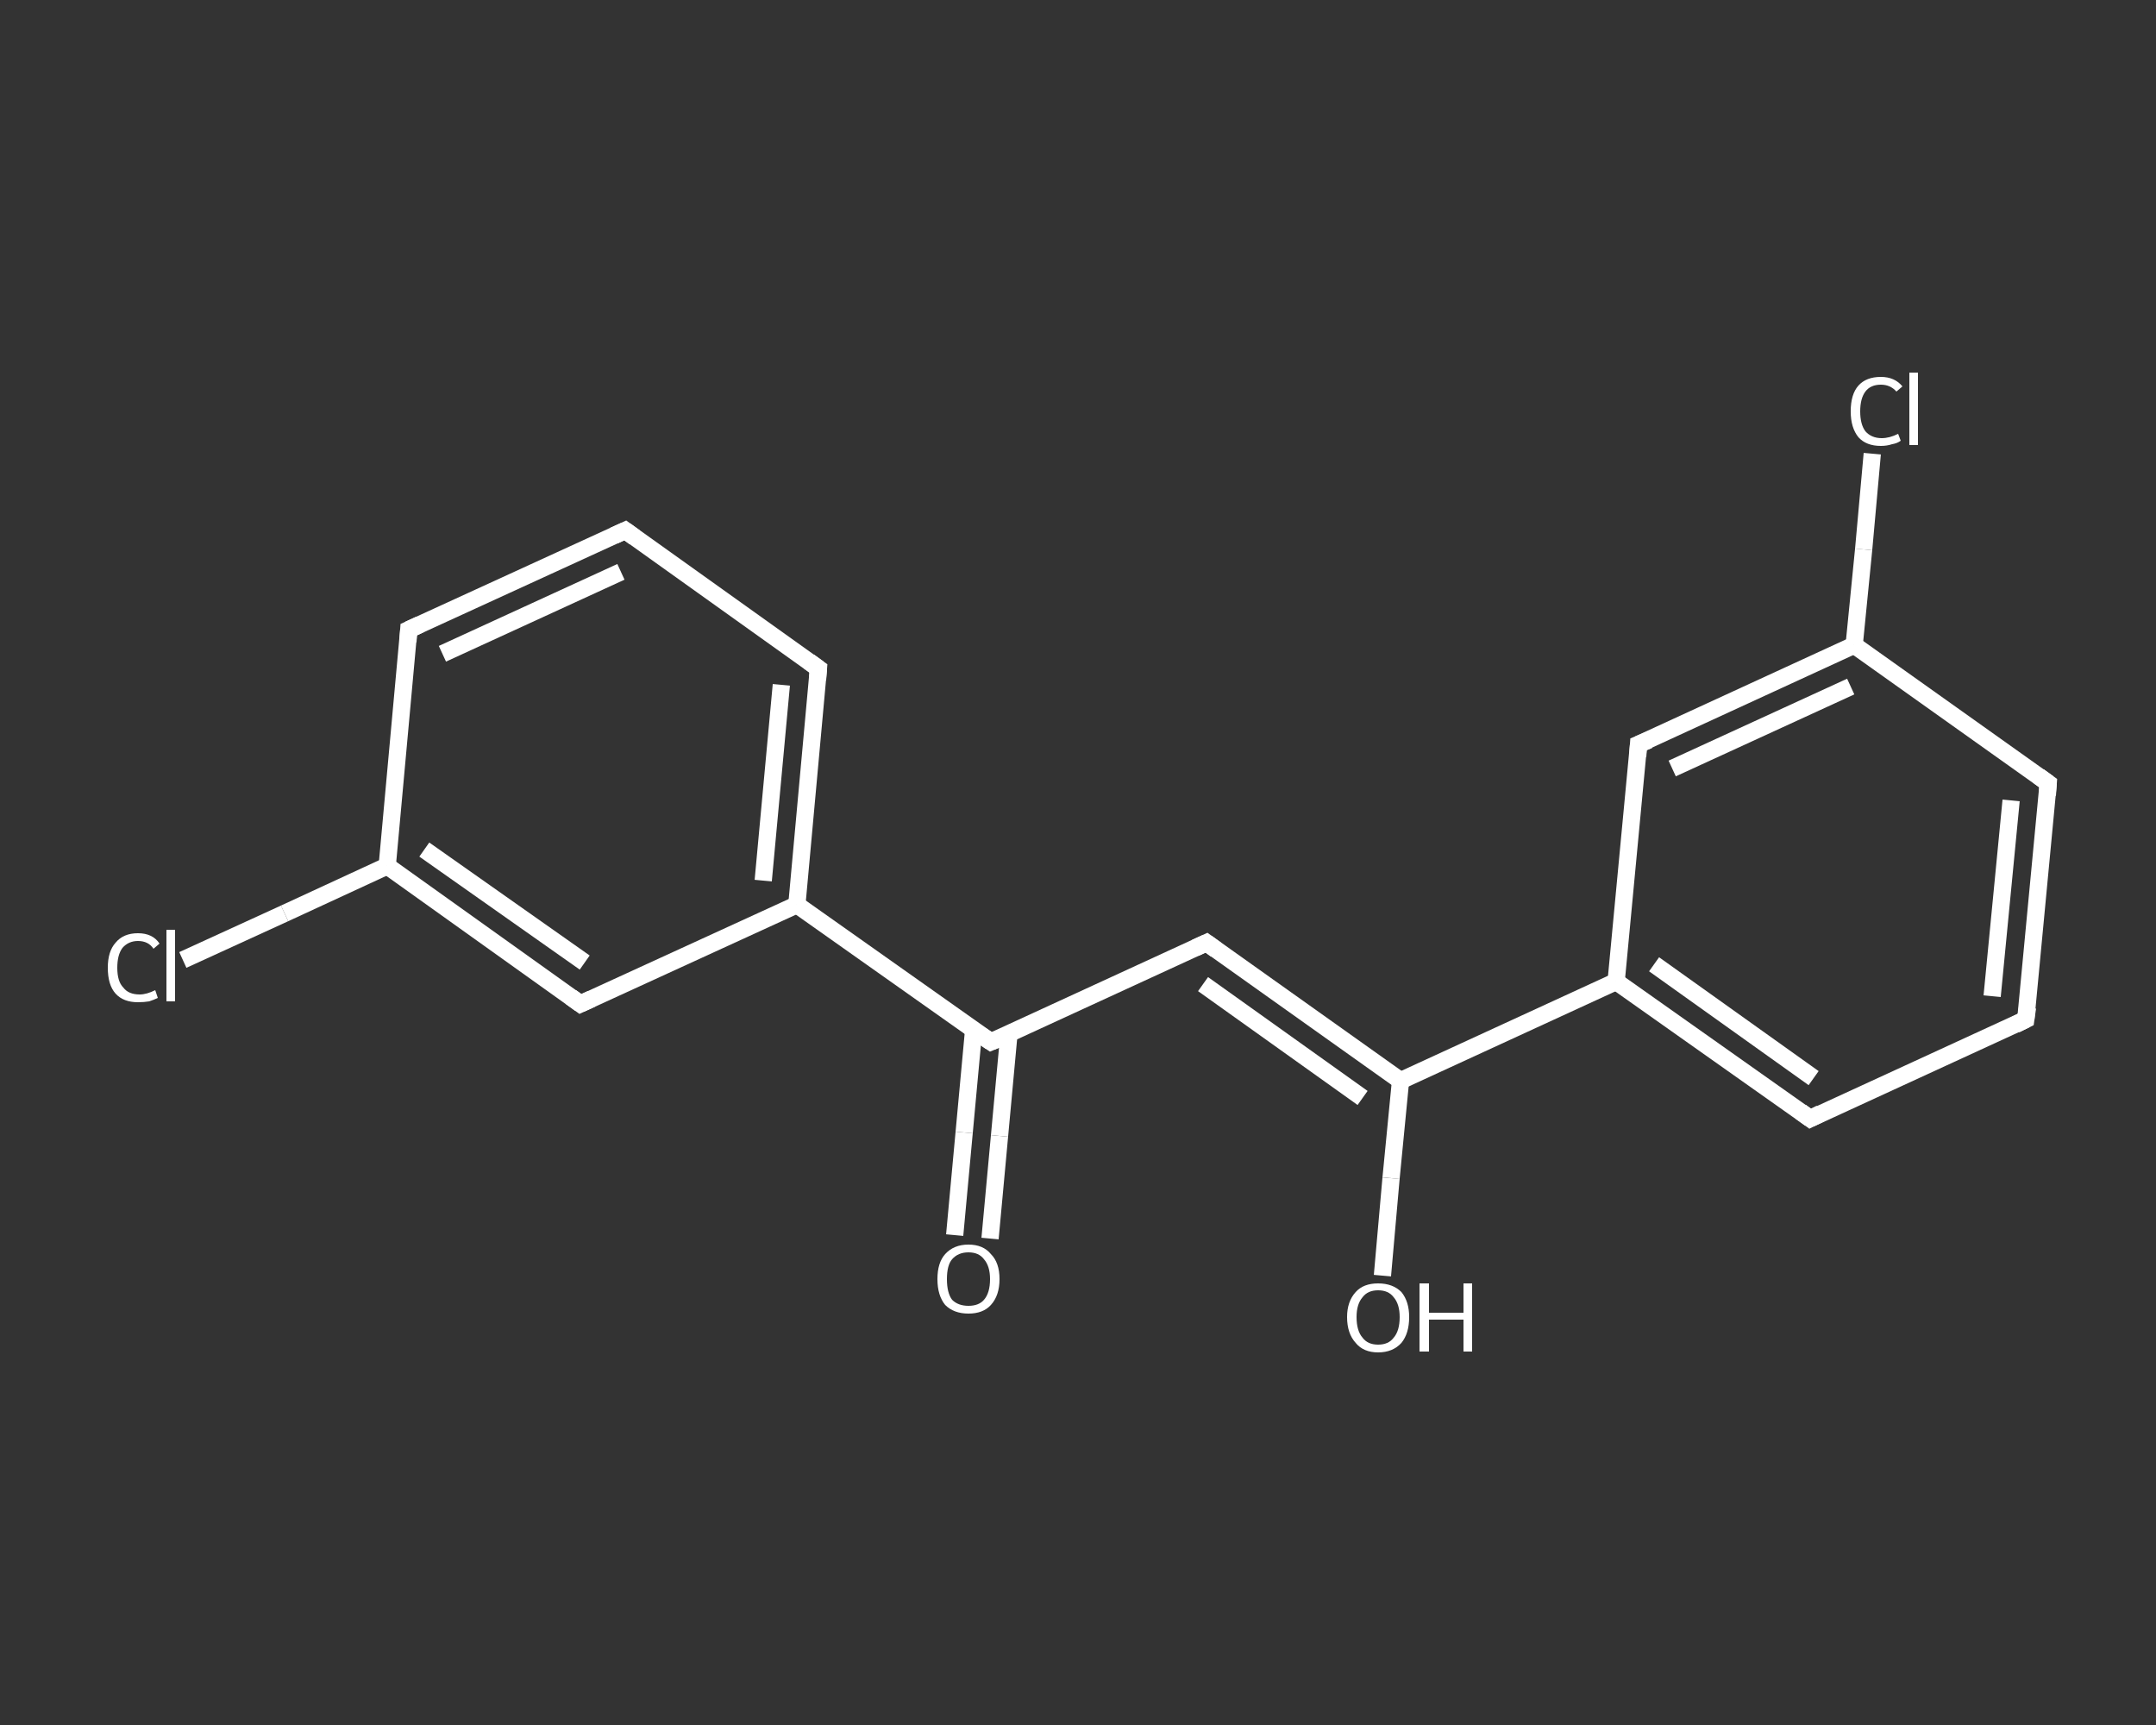 <?xml version='1.0' encoding='iso-8859-1'?>
<svg version='1.1' baseProfile='full'
              xmlns='http://www.w3.org/2000/svg'
                      xmlns:rdkit='http://www.rdkit.org/xml'
                      xmlns:xlink='http://www.w3.org/1999/xlink'
                  xml:space='preserve'
width='250px' height='200px' viewBox='0 0 250 200'>
<rect x="0" y="0" width="250" height="200" fill="#333333" stroke="none"/>
<!-- END OF HEADER -->
<rect style='opacity:1.0;fill:transparent;stroke:none' width='250.0' height='200.0' x='0.0' y='0.0'> </rect>
<path class='bond-0 atom-0 atom-1' d='M 110.7,143.2 L 111.8,131.3' style='fill:none;fill-rule:evenodd;stroke:#FFFFFF;stroke-width:2.0px;stroke-linecap:butt;stroke-linejoin:miter;stroke-opacity:1' />
<path class='bond-0 atom-0 atom-1' d='M 111.8,131.3 L 112.9,119.4' style='fill:none;fill-rule:evenodd;stroke:#FFFFFF;stroke-width:2.0px;stroke-linecap:butt;stroke-linejoin:miter;stroke-opacity:1' />
<path class='bond-0 atom-0 atom-1' d='M 114.8,143.6 L 115.9,131.7' style='fill:none;fill-rule:evenodd;stroke:#FFFFFF;stroke-width:2.0px;stroke-linecap:butt;stroke-linejoin:miter;stroke-opacity:1' />
<path class='bond-0 atom-0 atom-1' d='M 115.9,131.7 L 117.0,119.8' style='fill:none;fill-rule:evenodd;stroke:#FFFFFF;stroke-width:2.0px;stroke-linecap:butt;stroke-linejoin:miter;stroke-opacity:1' />
<path class='bond-1 atom-1 atom-2' d='M 114.9,120.8 L 139.9,109.3' style='fill:none;fill-rule:evenodd;stroke:#FFFFFF;stroke-width:2.0px;stroke-linecap:butt;stroke-linejoin:miter;stroke-opacity:1' />
<path class='bond-2 atom-2 atom-3' d='M 139.9,109.3 L 162.4,125.3' style='fill:none;fill-rule:evenodd;stroke:#FFFFFF;stroke-width:2.0px;stroke-linecap:butt;stroke-linejoin:miter;stroke-opacity:1' />
<path class='bond-2 atom-2 atom-3' d='M 139.5,114.1 L 158.0,127.3' style='fill:none;fill-rule:evenodd;stroke:#FFFFFF;stroke-width:2.0px;stroke-linecap:butt;stroke-linejoin:miter;stroke-opacity:1' />
<path class='bond-3 atom-3 atom-4' d='M 162.4,125.3 L 161.3,136.6' style='fill:none;fill-rule:evenodd;stroke:#FFFFFF;stroke-width:2.0px;stroke-linecap:butt;stroke-linejoin:miter;stroke-opacity:1' />
<path class='bond-3 atom-3 atom-4' d='M 161.3,136.6 L 160.3,147.9' style='fill:none;fill-rule:evenodd;stroke:#FFFFFF;stroke-width:2.0px;stroke-linecap:butt;stroke-linejoin:miter;stroke-opacity:1' />
<path class='bond-4 atom-3 atom-5' d='M 162.4,125.3 L 187.4,113.8' style='fill:none;fill-rule:evenodd;stroke:#FFFFFF;stroke-width:2.0px;stroke-linecap:butt;stroke-linejoin:miter;stroke-opacity:1' />
<path class='bond-5 atom-5 atom-6' d='M 187.4,113.8 L 209.9,129.7' style='fill:none;fill-rule:evenodd;stroke:#FFFFFF;stroke-width:2.0px;stroke-linecap:butt;stroke-linejoin:miter;stroke-opacity:1' />
<path class='bond-5 atom-5 atom-6' d='M 191.8,111.8 L 210.3,125.0' style='fill:none;fill-rule:evenodd;stroke:#FFFFFF;stroke-width:2.0px;stroke-linecap:butt;stroke-linejoin:miter;stroke-opacity:1' />
<path class='bond-6 atom-6 atom-7' d='M 209.9,129.7 L 234.9,118.2' style='fill:none;fill-rule:evenodd;stroke:#FFFFFF;stroke-width:2.0px;stroke-linecap:butt;stroke-linejoin:miter;stroke-opacity:1' />
<path class='bond-7 atom-7 atom-8' d='M 234.9,118.2 L 237.5,90.8' style='fill:none;fill-rule:evenodd;stroke:#FFFFFF;stroke-width:2.0px;stroke-linecap:butt;stroke-linejoin:miter;stroke-opacity:1' />
<path class='bond-7 atom-7 atom-8' d='M 231.0,115.5 L 233.2,92.8' style='fill:none;fill-rule:evenodd;stroke:#FFFFFF;stroke-width:2.0px;stroke-linecap:butt;stroke-linejoin:miter;stroke-opacity:1' />
<path class='bond-8 atom-8 atom-9' d='M 237.5,90.8 L 215.0,74.8' style='fill:none;fill-rule:evenodd;stroke:#FFFFFF;stroke-width:2.0px;stroke-linecap:butt;stroke-linejoin:miter;stroke-opacity:1' />
<path class='bond-9 atom-9 atom-10' d='M 215.0,74.8 L 216.1,63.7' style='fill:none;fill-rule:evenodd;stroke:#FFFFFF;stroke-width:2.0px;stroke-linecap:butt;stroke-linejoin:miter;stroke-opacity:1' />
<path class='bond-9 atom-9 atom-10' d='M 216.1,63.7 L 217.1,52.6' style='fill:none;fill-rule:evenodd;stroke:#FFFFFF;stroke-width:2.0px;stroke-linecap:butt;stroke-linejoin:miter;stroke-opacity:1' />
<path class='bond-10 atom-9 atom-11' d='M 215.0,74.8 L 190.0,86.3' style='fill:none;fill-rule:evenodd;stroke:#FFFFFF;stroke-width:2.0px;stroke-linecap:butt;stroke-linejoin:miter;stroke-opacity:1' />
<path class='bond-10 atom-9 atom-11' d='M 214.6,79.6 L 193.9,89.1' style='fill:none;fill-rule:evenodd;stroke:#FFFFFF;stroke-width:2.0px;stroke-linecap:butt;stroke-linejoin:miter;stroke-opacity:1' />
<path class='bond-11 atom-1 atom-12' d='M 114.9,120.8 L 92.4,104.9' style='fill:none;fill-rule:evenodd;stroke:#FFFFFF;stroke-width:2.0px;stroke-linecap:butt;stroke-linejoin:miter;stroke-opacity:1' />
<path class='bond-12 atom-12 atom-13' d='M 92.4,104.9 L 94.9,77.5' style='fill:none;fill-rule:evenodd;stroke:#FFFFFF;stroke-width:2.0px;stroke-linecap:butt;stroke-linejoin:miter;stroke-opacity:1' />
<path class='bond-12 atom-12 atom-13' d='M 88.5,102.1 L 90.6,79.4' style='fill:none;fill-rule:evenodd;stroke:#FFFFFF;stroke-width:2.0px;stroke-linecap:butt;stroke-linejoin:miter;stroke-opacity:1' />
<path class='bond-13 atom-13 atom-14' d='M 94.9,77.5 L 72.5,61.5' style='fill:none;fill-rule:evenodd;stroke:#FFFFFF;stroke-width:2.0px;stroke-linecap:butt;stroke-linejoin:miter;stroke-opacity:1' />
<path class='bond-14 atom-14 atom-15' d='M 72.5,61.5 L 47.4,73.0' style='fill:none;fill-rule:evenodd;stroke:#FFFFFF;stroke-width:2.0px;stroke-linecap:butt;stroke-linejoin:miter;stroke-opacity:1' />
<path class='bond-14 atom-14 atom-15' d='M 72.0,66.3 L 51.3,75.8' style='fill:none;fill-rule:evenodd;stroke:#FFFFFF;stroke-width:2.0px;stroke-linecap:butt;stroke-linejoin:miter;stroke-opacity:1' />
<path class='bond-15 atom-15 atom-16' d='M 47.4,73.0 L 44.9,100.4' style='fill:none;fill-rule:evenodd;stroke:#FFFFFF;stroke-width:2.0px;stroke-linecap:butt;stroke-linejoin:miter;stroke-opacity:1' />
<path class='bond-16 atom-16 atom-17' d='M 44.9,100.4 L 33.0,105.9' style='fill:none;fill-rule:evenodd;stroke:#FFFFFF;stroke-width:2.0px;stroke-linecap:butt;stroke-linejoin:miter;stroke-opacity:1' />
<path class='bond-16 atom-16 atom-17' d='M 33.0,105.9 L 21.2,111.3' style='fill:none;fill-rule:evenodd;stroke:#FFFFFF;stroke-width:2.0px;stroke-linecap:butt;stroke-linejoin:miter;stroke-opacity:1' />
<path class='bond-17 atom-16 atom-18' d='M 44.9,100.4 L 67.3,116.4' style='fill:none;fill-rule:evenodd;stroke:#FFFFFF;stroke-width:2.0px;stroke-linecap:butt;stroke-linejoin:miter;stroke-opacity:1' />
<path class='bond-17 atom-16 atom-18' d='M 49.2,98.5 L 67.8,111.6' style='fill:none;fill-rule:evenodd;stroke:#FFFFFF;stroke-width:2.0px;stroke-linecap:butt;stroke-linejoin:miter;stroke-opacity:1' />
<path class='bond-18 atom-11 atom-5' d='M 190.0,86.3 L 187.4,113.8' style='fill:none;fill-rule:evenodd;stroke:#FFFFFF;stroke-width:2.0px;stroke-linecap:butt;stroke-linejoin:miter;stroke-opacity:1' />
<path class='bond-19 atom-18 atom-12' d='M 67.3,116.4 L 92.4,104.9' style='fill:none;fill-rule:evenodd;stroke:#FFFFFF;stroke-width:2.0px;stroke-linecap:butt;stroke-linejoin:miter;stroke-opacity:1' />
<path d='M 116.1,120.3 L 114.9,120.8 L 113.7,120.0' style='fill:none;stroke:#FFFFFF;stroke-width:2.0px;stroke-linecap:butt;stroke-linejoin:miter;stroke-opacity:1;' />
<path d='M 138.6,109.9 L 139.9,109.3 L 141.0,110.1' style='fill:none;stroke:#FFFFFF;stroke-width:2.0px;stroke-linecap:butt;stroke-linejoin:miter;stroke-opacity:1;' />
<path d='M 208.8,128.9 L 209.9,129.7 L 211.1,129.1' style='fill:none;stroke:#FFFFFF;stroke-width:2.0px;stroke-linecap:butt;stroke-linejoin:miter;stroke-opacity:1;' />
<path d='M 233.7,118.8 L 234.9,118.2 L 235.1,116.8' style='fill:none;stroke:#FFFFFF;stroke-width:2.0px;stroke-linecap:butt;stroke-linejoin:miter;stroke-opacity:1;' />
<path d='M 237.4,92.2 L 237.5,90.8 L 236.4,90.0' style='fill:none;stroke:#FFFFFF;stroke-width:2.0px;stroke-linecap:butt;stroke-linejoin:miter;stroke-opacity:1;' />
<path d='M 191.2,85.8 L 190.0,86.3 L 189.9,87.7' style='fill:none;stroke:#FFFFFF;stroke-width:2.0px;stroke-linecap:butt;stroke-linejoin:miter;stroke-opacity:1;' />
<path d='M 94.8,78.8 L 94.9,77.5 L 93.8,76.7' style='fill:none;stroke:#FFFFFF;stroke-width:2.0px;stroke-linecap:butt;stroke-linejoin:miter;stroke-opacity:1;' />
<path d='M 73.6,62.3 L 72.5,61.5 L 71.2,62.1' style='fill:none;stroke:#FFFFFF;stroke-width:2.0px;stroke-linecap:butt;stroke-linejoin:miter;stroke-opacity:1;' />
<path d='M 48.7,72.4 L 47.4,73.0 L 47.3,74.4' style='fill:none;stroke:#FFFFFF;stroke-width:2.0px;stroke-linecap:butt;stroke-linejoin:miter;stroke-opacity:1;' />
<path d='M 66.2,115.6 L 67.3,116.4 L 68.6,115.8' style='fill:none;stroke:#FFFFFF;stroke-width:2.0px;stroke-linecap:butt;stroke-linejoin:miter;stroke-opacity:1;' />
<path class='atom-0' d='M 108.7 148.3
Q 108.7 146.4, 109.6 145.4
Q 110.6 144.3, 112.3 144.3
Q 114.0 144.3, 114.9 145.4
Q 115.9 146.4, 115.9 148.3
Q 115.9 150.2, 114.9 151.3
Q 114.0 152.3, 112.3 152.3
Q 110.6 152.3, 109.6 151.3
Q 108.7 150.2, 108.7 148.3
M 112.3 151.4
Q 113.5 151.4, 114.1 150.7
Q 114.8 149.9, 114.8 148.3
Q 114.8 146.8, 114.1 146.0
Q 113.5 145.2, 112.3 145.2
Q 111.1 145.2, 110.4 146.0
Q 109.8 146.7, 109.8 148.3
Q 109.8 149.9, 110.4 150.7
Q 111.1 151.4, 112.3 151.4
' fill='#FFFFFF'/>
<path class='atom-4' d='M 156.2 152.7
Q 156.2 150.9, 157.2 149.8
Q 158.1 148.8, 159.8 148.8
Q 161.5 148.8, 162.5 149.8
Q 163.4 150.9, 163.4 152.7
Q 163.4 154.6, 162.5 155.7
Q 161.5 156.8, 159.8 156.8
Q 158.1 156.8, 157.2 155.7
Q 156.2 154.6, 156.2 152.7
M 159.8 155.9
Q 161.0 155.9, 161.6 155.1
Q 162.3 154.3, 162.3 152.7
Q 162.3 151.2, 161.6 150.4
Q 161.0 149.6, 159.8 149.6
Q 158.6 149.6, 158.0 150.4
Q 157.3 151.2, 157.3 152.7
Q 157.3 154.3, 158.0 155.1
Q 158.6 155.9, 159.8 155.9
' fill='#FFFFFF'/>
<path class='atom-4' d='M 164.6 148.8
L 165.7 148.8
L 165.7 152.2
L 169.7 152.2
L 169.7 148.8
L 170.7 148.8
L 170.7 156.7
L 169.7 156.7
L 169.7 153.0
L 165.7 153.0
L 165.7 156.7
L 164.6 156.7
L 164.6 148.8
' fill='#FFFFFF'/>
<path class='atom-10' d='M 214.6 47.7
Q 214.6 45.7, 215.5 44.7
Q 216.4 43.7, 218.1 43.7
Q 219.7 43.7, 220.6 44.8
L 219.9 45.4
Q 219.2 44.6, 218.1 44.6
Q 216.9 44.6, 216.3 45.4
Q 215.7 46.2, 215.7 47.7
Q 215.7 49.2, 216.3 50.0
Q 217.0 50.8, 218.2 50.8
Q 219.1 50.8, 220.1 50.3
L 220.4 51.1
Q 220.0 51.4, 219.4 51.5
Q 218.8 51.7, 218.1 51.7
Q 216.4 51.7, 215.5 50.7
Q 214.6 49.6, 214.6 47.7
' fill='#FFFFFF'/>
<path class='atom-10' d='M 221.4 43.2
L 222.4 43.2
L 222.4 51.6
L 221.4 51.6
L 221.4 43.2
' fill='#FFFFFF'/>
<path class='atom-17' d='M 12.5 112.2
Q 12.5 110.3, 13.4 109.3
Q 14.3 108.2, 16.0 108.2
Q 17.7 108.2, 18.5 109.4
L 17.8 110.0
Q 17.2 109.1, 16.0 109.1
Q 14.9 109.1, 14.2 109.9
Q 13.6 110.7, 13.6 112.2
Q 13.6 113.8, 14.3 114.5
Q 14.9 115.3, 16.2 115.3
Q 17.0 115.3, 18.0 114.8
L 18.3 115.7
Q 17.9 115.9, 17.3 116.1
Q 16.7 116.2, 16.0 116.2
Q 14.3 116.2, 13.4 115.2
Q 12.5 114.2, 12.5 112.2
' fill='#FFFFFF'/>
<path class='atom-17' d='M 19.3 107.8
L 20.3 107.8
L 20.3 116.1
L 19.3 116.1
L 19.3 107.8
' fill='#FFFFFF'/>
</svg>
